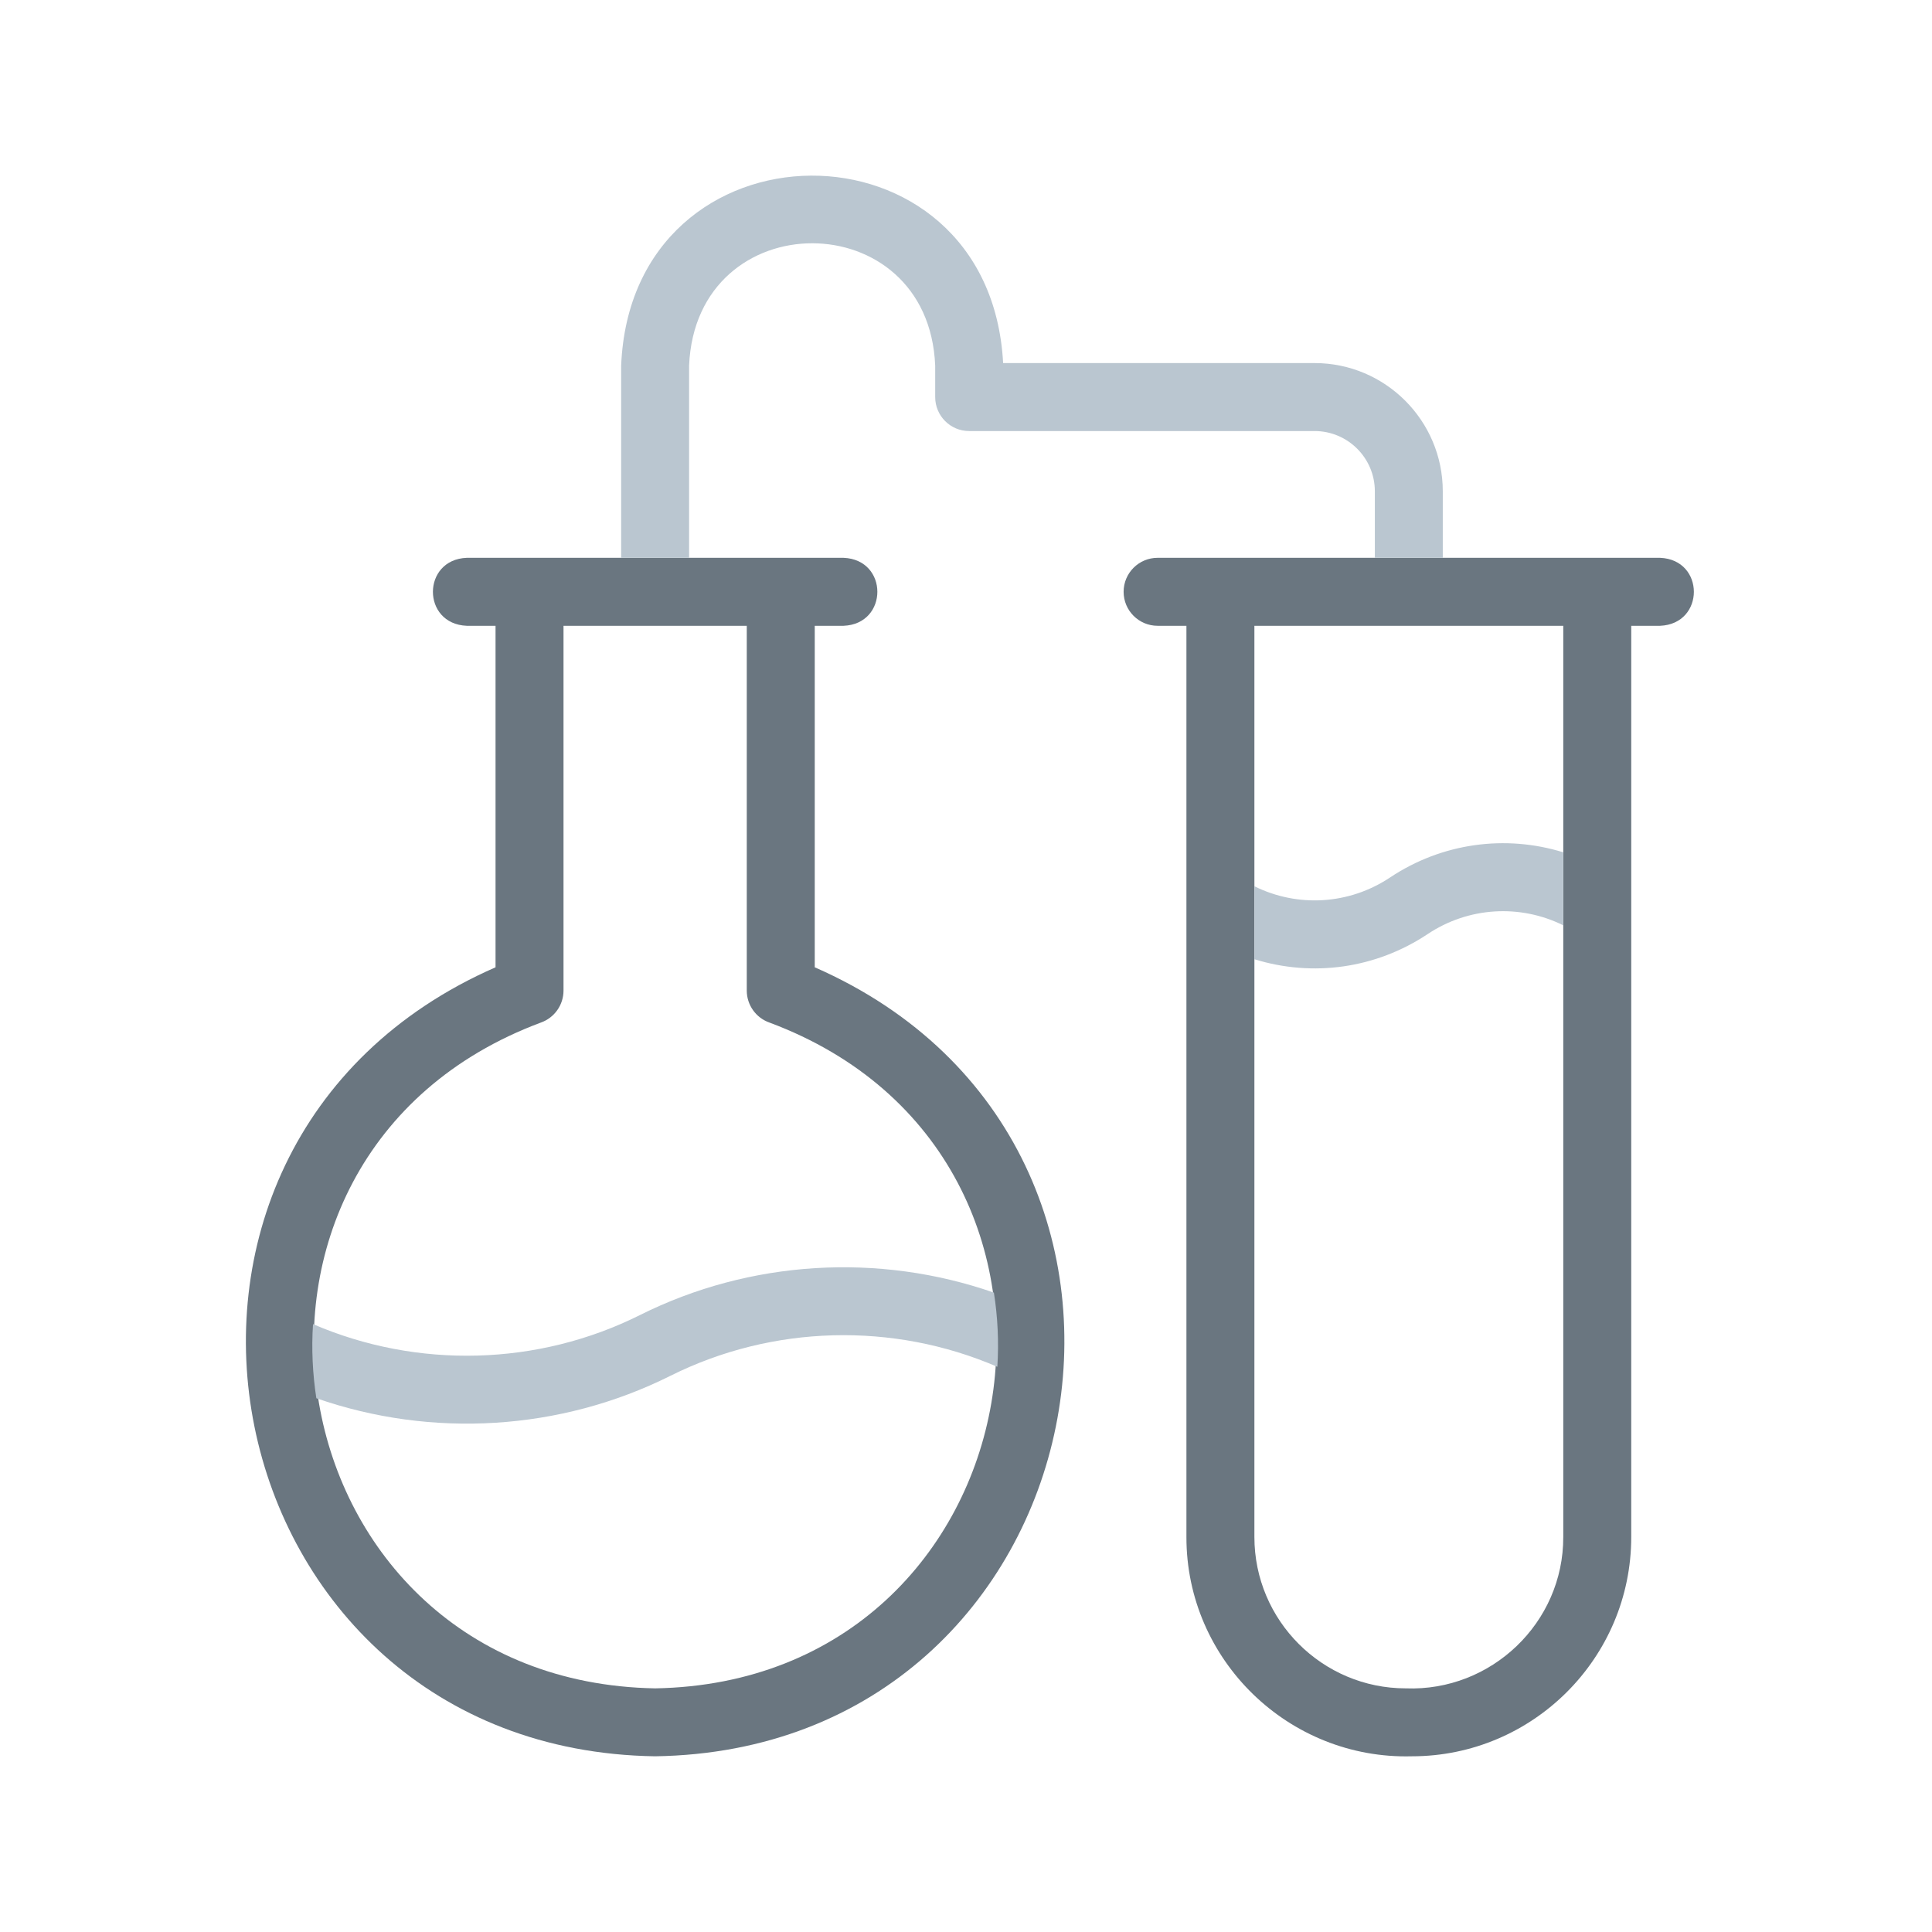 <svg width="55" height="55" viewBox="0 0 55 55" fill="none" xmlns="http://www.w3.org/2000/svg">
<path d="M23.194 27.537V17.815H24.014C25.295 17.765 25.3 15.932 24.014 15.88H13.287C12.006 15.93 12.001 17.763 13.287 17.815H14.107V27.537C2.473 32.635 5.922 49.809 18.651 49.998C31.38 49.808 34.827 32.633 23.194 27.537ZM18.651 48.064C7.712 47.872 5.153 32.93 15.398 29.11C15.784 28.974 16.042 28.608 16.042 28.199V17.815H21.259V28.199C21.259 28.608 21.517 28.974 21.904 29.11C32.151 32.93 29.584 47.876 18.651 48.064Z" fill="#6A7680"/>
<path d="M47.259 15.88H32.955C32.42 15.88 31.987 16.313 31.987 16.847C31.987 17.381 32.42 17.815 32.955 17.815H33.775V43.755C33.77 47.262 36.692 50.094 40.194 49.998C43.637 49.998 46.438 47.197 46.438 43.755V17.815H47.259C48.542 17.764 48.541 15.931 47.259 15.88ZM44.503 43.755C44.509 46.196 42.454 48.157 40.019 48.064C37.643 48.064 35.71 46.131 35.71 43.755V17.815H44.503V43.755Z" fill="#6A7680"/>
<path d="M41.073 13.986C41.073 11.974 39.436 10.336 37.424 10.336H28.557C28.17 3.175 17.974 3.243 17.683 10.41V15.879H19.617V10.41C19.811 5.763 26.431 5.765 26.623 10.41V11.304C26.623 11.838 27.056 12.271 27.59 12.271H37.424C38.37 12.271 39.139 13.04 39.139 13.986V15.879H41.073L41.073 13.986Z" fill="#BAC6D0"/>
<path d="M39.57 24.981C38.406 25.757 36.939 25.839 35.71 25.23V27.307C37.371 27.822 39.167 27.573 40.643 26.591C41.807 25.815 43.275 25.733 44.503 26.342V24.264C42.862 23.755 41.052 23.993 39.57 24.981Z" fill="#BAC6D0"/>
<path d="M18.218 37.437C15.314 38.889 11.879 38.975 8.911 37.695C8.864 38.395 8.9 39.121 9.006 39.805C12.295 40.951 15.953 40.732 19.084 39.167C21.989 37.715 25.424 37.629 28.392 38.91C28.438 38.208 28.403 37.485 28.294 36.798C25.015 35.657 21.354 35.869 18.218 37.437Z" fill="#BAC6D0"/>
</svg>
